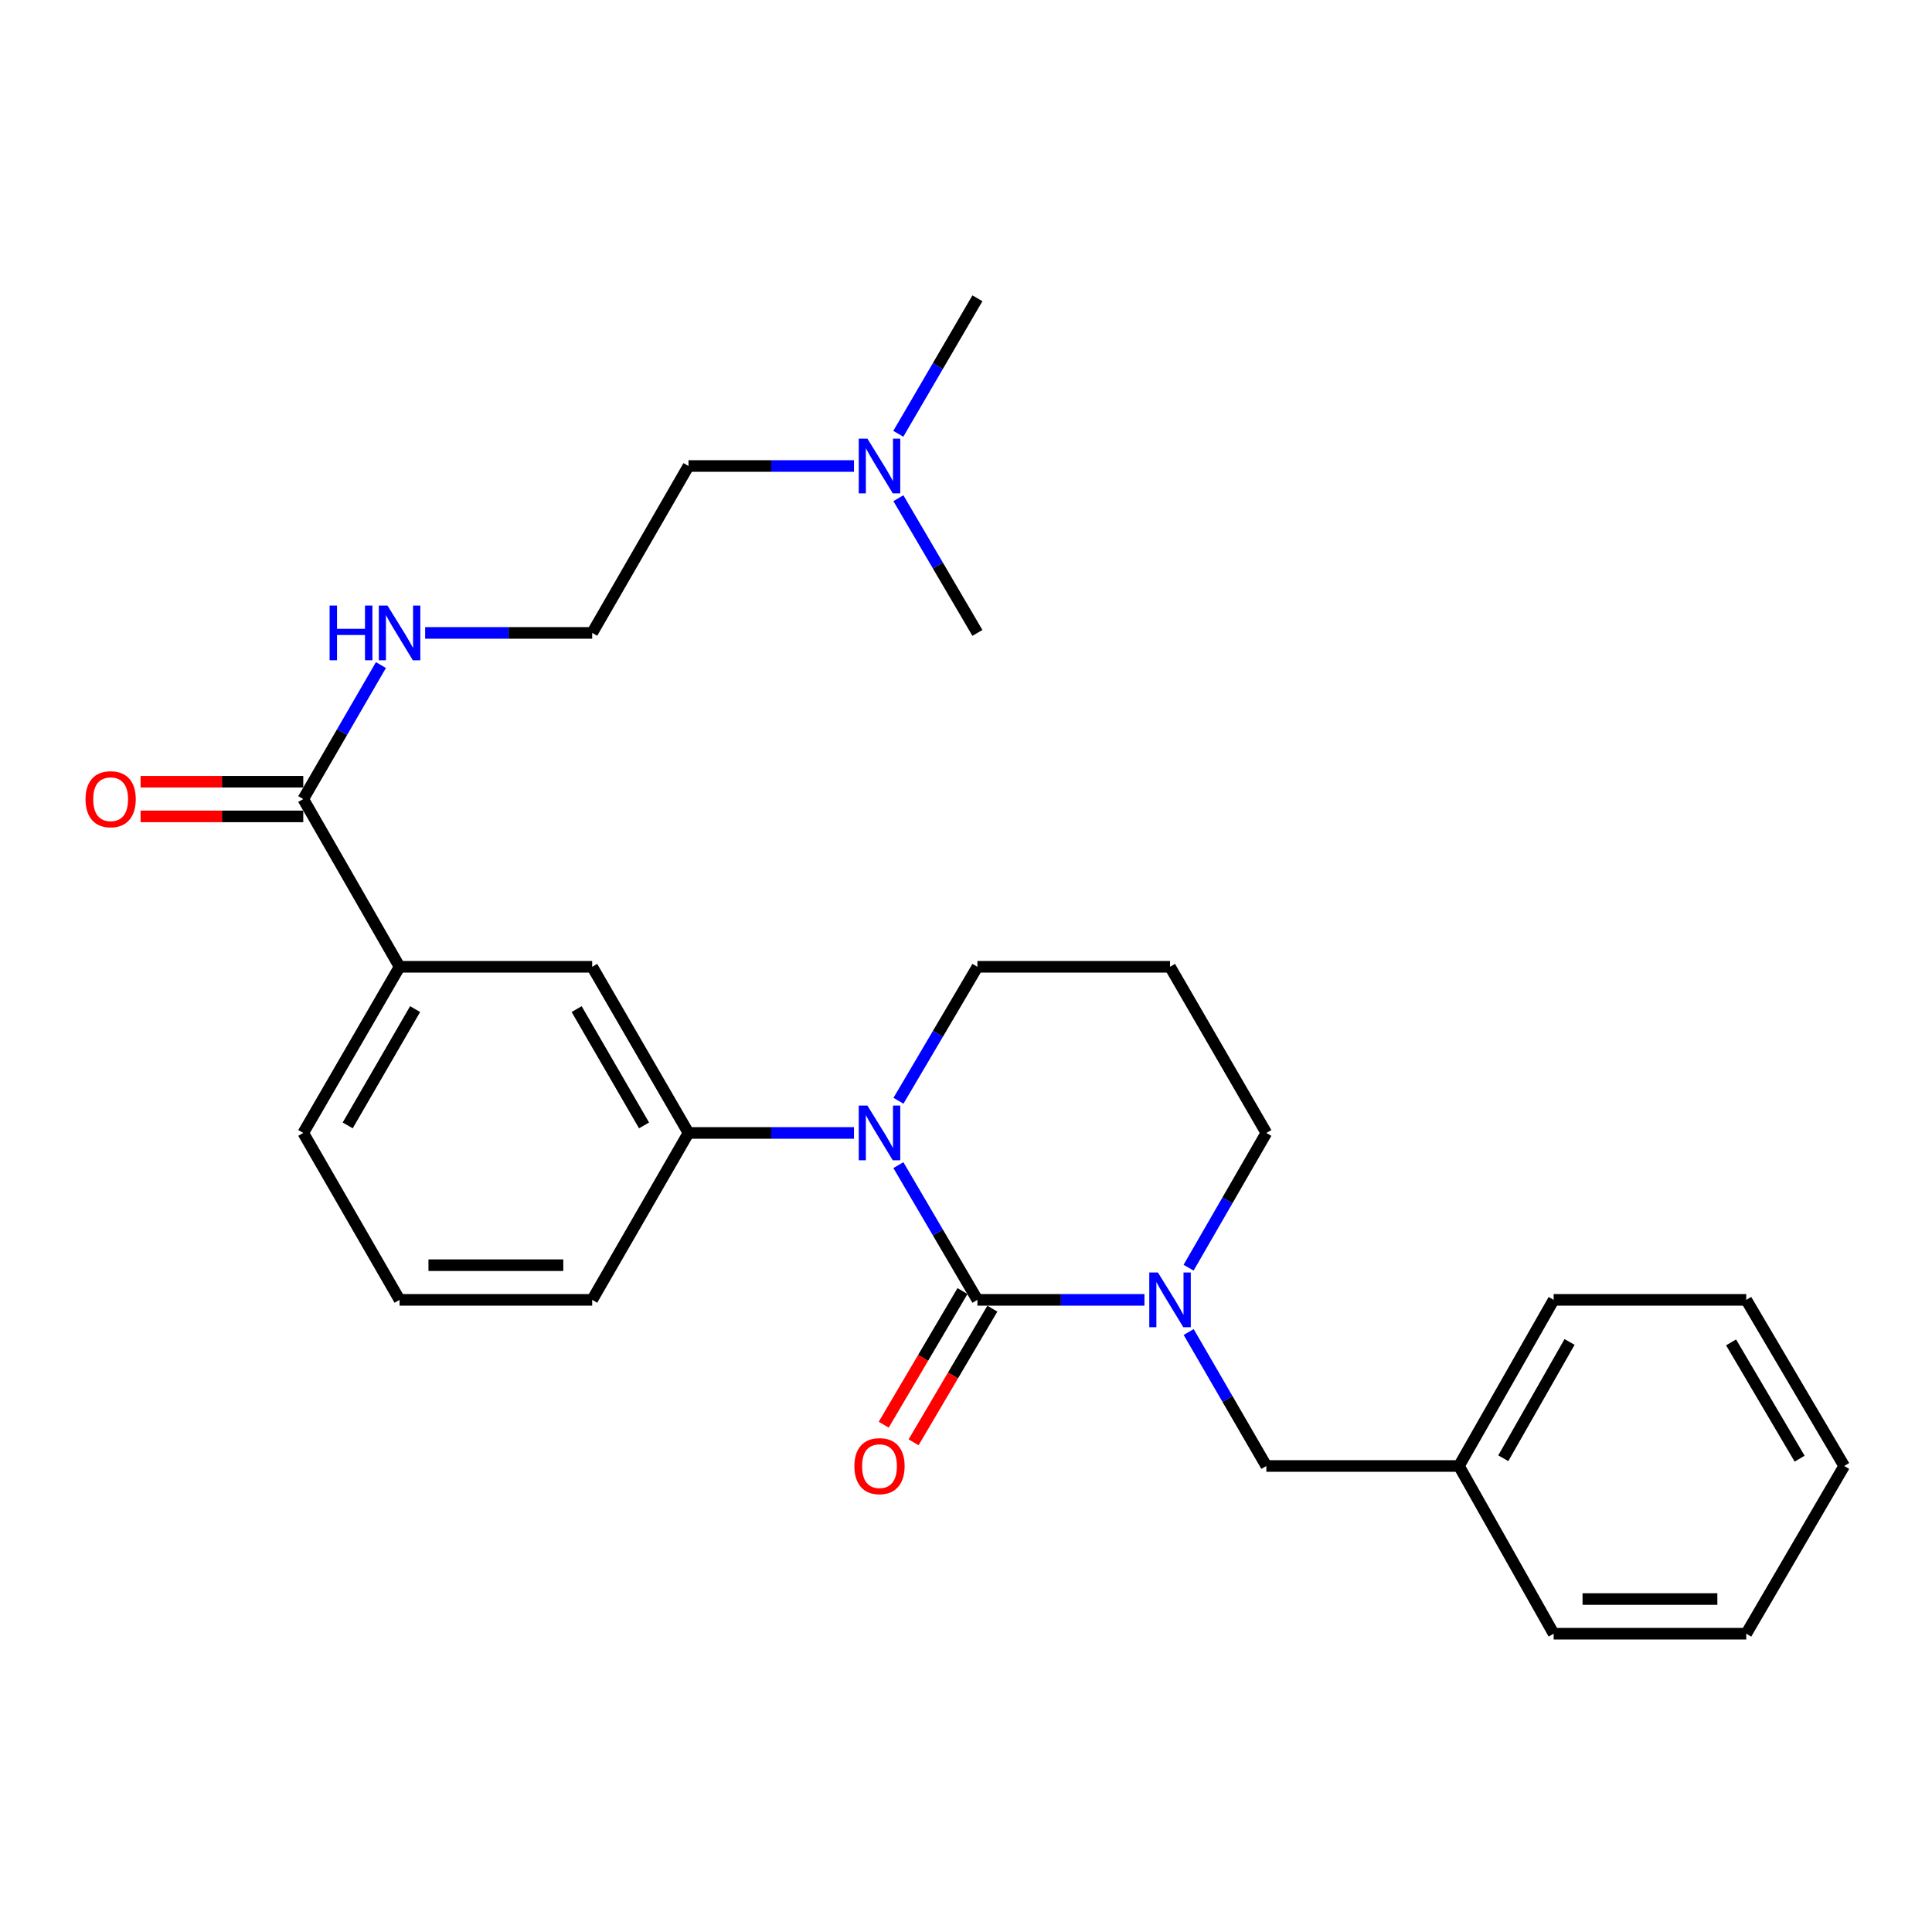 <?xml version='1.0' encoding='iso-8859-1'?>
<svg version='1.1' baseProfile='full'
              xmlns='http://www.w3.org/2000/svg'
                      xmlns:rdkit='http://www.rdkit.org/xml'
                      xmlns:xlink='http://www.w3.org/1999/xlink'
                  xml:space='preserve'
width='1000px' height='1000px' viewBox='0 0 1000 1000'>
<!-- END OF HEADER -->
<rect style='opacity:1.0;fill:#FFFFFF;stroke:none' width='1000' height='1000' x='0' y='0'> </rect>
<path class='bond-0' d='M 505.908,672.806 L 485.455,637.939' style='fill:none;fill-rule:evenodd;stroke:#000000;stroke-width:6px;stroke-linecap:butt;stroke-linejoin:miter;stroke-opacity:1' />
<path class='bond-0' d='M 485.455,637.939 L 465.003,603.072' style='fill:none;fill-rule:evenodd;stroke:#0000FF;stroke-width:6px;stroke-linecap:butt;stroke-linejoin:miter;stroke-opacity:1' />
<path class='bond-1' d='M 505.908,672.806 L 549.14,672.806' style='fill:none;fill-rule:evenodd;stroke:#000000;stroke-width:6px;stroke-linecap:butt;stroke-linejoin:miter;stroke-opacity:1' />
<path class='bond-1' d='M 549.14,672.806 L 592.372,672.806' style='fill:none;fill-rule:evenodd;stroke:#0000FF;stroke-width:6px;stroke-linecap:butt;stroke-linejoin:miter;stroke-opacity:1' />
<path class='bond-6' d='M 498.179,668.25 L 477.794,702.837' style='fill:none;fill-rule:evenodd;stroke:#000000;stroke-width:6px;stroke-linecap:butt;stroke-linejoin:miter;stroke-opacity:1' />
<path class='bond-6' d='M 477.794,702.837 L 457.409,737.424' style='fill:none;fill-rule:evenodd;stroke:#FF0000;stroke-width:6px;stroke-linecap:butt;stroke-linejoin:miter;stroke-opacity:1' />
<path class='bond-6' d='M 513.637,677.361 L 493.252,711.948' style='fill:none;fill-rule:evenodd;stroke:#000000;stroke-width:6px;stroke-linecap:butt;stroke-linejoin:miter;stroke-opacity:1' />
<path class='bond-6' d='M 493.252,711.948 L 472.868,746.535' style='fill:none;fill-rule:evenodd;stroke:#FF0000;stroke-width:6px;stroke-linecap:butt;stroke-linejoin:miter;stroke-opacity:1' />
<path class='bond-2' d='M 442.016,586.408 L 399.187,586.408' style='fill:none;fill-rule:evenodd;stroke:#0000FF;stroke-width:6px;stroke-linecap:butt;stroke-linejoin:miter;stroke-opacity:1' />
<path class='bond-2' d='M 399.187,586.408 L 356.359,586.408' style='fill:none;fill-rule:evenodd;stroke:#000000;stroke-width:6px;stroke-linecap:butt;stroke-linejoin:miter;stroke-opacity:1' />
<path class='bond-10' d='M 465.043,569.752 L 485.476,535.081' style='fill:none;fill-rule:evenodd;stroke:#0000FF;stroke-width:6px;stroke-linecap:butt;stroke-linejoin:miter;stroke-opacity:1' />
<path class='bond-10' d='M 485.476,535.081 L 505.908,500.409' style='fill:none;fill-rule:evenodd;stroke:#000000;stroke-width:6px;stroke-linecap:butt;stroke-linejoin:miter;stroke-opacity:1' />
<path class='bond-7' d='M 615.254,689.451 L 635.356,724.123' style='fill:none;fill-rule:evenodd;stroke:#0000FF;stroke-width:6px;stroke-linecap:butt;stroke-linejoin:miter;stroke-opacity:1' />
<path class='bond-7' d='M 635.356,724.123 L 655.457,758.795' style='fill:none;fill-rule:evenodd;stroke:#000000;stroke-width:6px;stroke-linecap:butt;stroke-linejoin:miter;stroke-opacity:1' />
<path class='bond-11' d='M 615.214,656.152 L 635.335,621.28' style='fill:none;fill-rule:evenodd;stroke:#0000FF;stroke-width:6px;stroke-linecap:butt;stroke-linejoin:miter;stroke-opacity:1' />
<path class='bond-11' d='M 635.335,621.28 L 655.457,586.408' style='fill:none;fill-rule:evenodd;stroke:#000000;stroke-width:6px;stroke-linecap:butt;stroke-linejoin:miter;stroke-opacity:1' />
<path class='bond-4' d='M 356.359,586.408 L 306.516,500.409' style='fill:none;fill-rule:evenodd;stroke:#000000;stroke-width:6px;stroke-linecap:butt;stroke-linejoin:miter;stroke-opacity:1' />
<path class='bond-4' d='M 333.358,582.506 L 298.468,522.306' style='fill:none;fill-rule:evenodd;stroke:#000000;stroke-width:6px;stroke-linecap:butt;stroke-linejoin:miter;stroke-opacity:1' />
<path class='bond-16' d='M 356.359,586.408 L 306.516,672.806' style='fill:none;fill-rule:evenodd;stroke:#000000;stroke-width:6px;stroke-linecap:butt;stroke-linejoin:miter;stroke-opacity:1' />
<path class='bond-3' d='M 156.967,413.592 L 206.82,500.409' style='fill:none;fill-rule:evenodd;stroke:#000000;stroke-width:6px;stroke-linecap:butt;stroke-linejoin:miter;stroke-opacity:1' />
<path class='bond-8' d='M 156.967,404.62 L 114.865,404.62' style='fill:none;fill-rule:evenodd;stroke:#000000;stroke-width:6px;stroke-linecap:butt;stroke-linejoin:miter;stroke-opacity:1' />
<path class='bond-8' d='M 114.865,404.62 L 72.763,404.62' style='fill:none;fill-rule:evenodd;stroke:#FF0000;stroke-width:6px;stroke-linecap:butt;stroke-linejoin:miter;stroke-opacity:1' />
<path class='bond-8' d='M 156.967,422.564 L 114.865,422.564' style='fill:none;fill-rule:evenodd;stroke:#000000;stroke-width:6px;stroke-linecap:butt;stroke-linejoin:miter;stroke-opacity:1' />
<path class='bond-8' d='M 114.865,422.564 L 72.763,422.564' style='fill:none;fill-rule:evenodd;stroke:#FF0000;stroke-width:6px;stroke-linecap:butt;stroke-linejoin:miter;stroke-opacity:1' />
<path class='bond-9' d='M 156.967,413.592 L 177.069,378.915' style='fill:none;fill-rule:evenodd;stroke:#000000;stroke-width:6px;stroke-linecap:butt;stroke-linejoin:miter;stroke-opacity:1' />
<path class='bond-9' d='M 177.069,378.915 L 197.171,344.238' style='fill:none;fill-rule:evenodd;stroke:#0000FF;stroke-width:6px;stroke-linecap:butt;stroke-linejoin:miter;stroke-opacity:1' />
<path class='bond-5' d='M 306.516,500.409 L 206.82,500.409' style='fill:none;fill-rule:evenodd;stroke:#000000;stroke-width:6px;stroke-linecap:butt;stroke-linejoin:miter;stroke-opacity:1' />
<path class='bond-28' d='M 206.82,500.409 L 156.967,586.408' style='fill:none;fill-rule:evenodd;stroke:#000000;stroke-width:6px;stroke-linecap:butt;stroke-linejoin:miter;stroke-opacity:1' />
<path class='bond-28' d='M 214.866,522.308 L 179.969,582.507' style='fill:none;fill-rule:evenodd;stroke:#000000;stroke-width:6px;stroke-linecap:butt;stroke-linejoin:miter;stroke-opacity:1' />
<path class='bond-14' d='M 655.457,758.795 L 755.153,758.795' style='fill:none;fill-rule:evenodd;stroke:#000000;stroke-width:6px;stroke-linecap:butt;stroke-linejoin:miter;stroke-opacity:1' />
<path class='bond-15' d='M 220.052,327.593 L 263.284,327.593' style='fill:none;fill-rule:evenodd;stroke:#0000FF;stroke-width:6px;stroke-linecap:butt;stroke-linejoin:miter;stroke-opacity:1' />
<path class='bond-15' d='M 263.284,327.593 L 306.516,327.593' style='fill:none;fill-rule:evenodd;stroke:#000000;stroke-width:6px;stroke-linecap:butt;stroke-linejoin:miter;stroke-opacity:1' />
<path class='bond-27' d='M 505.908,500.409 L 605.604,500.409' style='fill:none;fill-rule:evenodd;stroke:#000000;stroke-width:6px;stroke-linecap:butt;stroke-linejoin:miter;stroke-opacity:1' />
<path class='bond-12' d='M 655.457,586.408 L 605.604,500.409' style='fill:none;fill-rule:evenodd;stroke:#000000;stroke-width:6px;stroke-linecap:butt;stroke-linejoin:miter;stroke-opacity:1' />
<path class='bond-13' d='M 442.016,241.205 L 399.187,241.205' style='fill:none;fill-rule:evenodd;stroke:#0000FF;stroke-width:6px;stroke-linecap:butt;stroke-linejoin:miter;stroke-opacity:1' />
<path class='bond-13' d='M 399.187,241.205 L 356.359,241.205' style='fill:none;fill-rule:evenodd;stroke:#000000;stroke-width:6px;stroke-linecap:butt;stroke-linejoin:miter;stroke-opacity:1' />
<path class='bond-20' d='M 464.962,224.532 L 485.435,189.465' style='fill:none;fill-rule:evenodd;stroke:#0000FF;stroke-width:6px;stroke-linecap:butt;stroke-linejoin:miter;stroke-opacity:1' />
<path class='bond-20' d='M 485.435,189.465 L 505.908,154.398' style='fill:none;fill-rule:evenodd;stroke:#000000;stroke-width:6px;stroke-linecap:butt;stroke-linejoin:miter;stroke-opacity:1' />
<path class='bond-21' d='M 465.004,257.869 L 485.456,292.731' style='fill:none;fill-rule:evenodd;stroke:#0000FF;stroke-width:6px;stroke-linecap:butt;stroke-linejoin:miter;stroke-opacity:1' />
<path class='bond-21' d='M 485.456,292.731 L 505.908,327.593' style='fill:none;fill-rule:evenodd;stroke:#000000;stroke-width:6px;stroke-linecap:butt;stroke-linejoin:miter;stroke-opacity:1' />
<path class='bond-22' d='M 755.153,758.795 L 804.169,672.806' style='fill:none;fill-rule:evenodd;stroke:#000000;stroke-width:6px;stroke-linecap:butt;stroke-linejoin:miter;stroke-opacity:1' />
<path class='bond-22' d='M 778.094,754.783 L 812.405,694.59' style='fill:none;fill-rule:evenodd;stroke:#000000;stroke-width:6px;stroke-linecap:butt;stroke-linejoin:miter;stroke-opacity:1' />
<path class='bond-23' d='M 755.153,758.795 L 804.169,845.602' style='fill:none;fill-rule:evenodd;stroke:#000000;stroke-width:6px;stroke-linecap:butt;stroke-linejoin:miter;stroke-opacity:1' />
<path class='bond-19' d='M 306.516,327.593 L 356.359,241.205' style='fill:none;fill-rule:evenodd;stroke:#000000;stroke-width:6px;stroke-linecap:butt;stroke-linejoin:miter;stroke-opacity:1' />
<path class='bond-18' d='M 306.516,672.806 L 206.82,672.806' style='fill:none;fill-rule:evenodd;stroke:#000000;stroke-width:6px;stroke-linecap:butt;stroke-linejoin:miter;stroke-opacity:1' />
<path class='bond-18' d='M 291.562,654.862 L 221.774,654.862' style='fill:none;fill-rule:evenodd;stroke:#000000;stroke-width:6px;stroke-linecap:butt;stroke-linejoin:miter;stroke-opacity:1' />
<path class='bond-17' d='M 156.967,586.408 L 206.82,672.806' style='fill:none;fill-rule:evenodd;stroke:#000000;stroke-width:6px;stroke-linecap:butt;stroke-linejoin:miter;stroke-opacity:1' />
<path class='bond-24' d='M 804.169,672.806 L 903.855,672.806' style='fill:none;fill-rule:evenodd;stroke:#000000;stroke-width:6px;stroke-linecap:butt;stroke-linejoin:miter;stroke-opacity:1' />
<path class='bond-25' d='M 804.169,845.602 L 903.855,845.602' style='fill:none;fill-rule:evenodd;stroke:#000000;stroke-width:6px;stroke-linecap:butt;stroke-linejoin:miter;stroke-opacity:1' />
<path class='bond-25' d='M 819.122,827.658 L 888.902,827.658' style='fill:none;fill-rule:evenodd;stroke:#000000;stroke-width:6px;stroke-linecap:butt;stroke-linejoin:miter;stroke-opacity:1' />
<path class='bond-29' d='M 903.855,672.806 L 954.545,758.795' style='fill:none;fill-rule:evenodd;stroke:#000000;stroke-width:6px;stroke-linecap:butt;stroke-linejoin:miter;stroke-opacity:1' />
<path class='bond-29' d='M 896.001,694.816 L 931.484,755.009' style='fill:none;fill-rule:evenodd;stroke:#000000;stroke-width:6px;stroke-linecap:butt;stroke-linejoin:miter;stroke-opacity:1' />
<path class='bond-26' d='M 903.855,845.602 L 954.545,758.795' style='fill:none;fill-rule:evenodd;stroke:#000000;stroke-width:6px;stroke-linecap:butt;stroke-linejoin:miter;stroke-opacity:1' />
<path  class='atom-1' d='M 448.968 572.248
L 458.248 587.248
Q 459.168 588.728, 460.648 591.408
Q 462.128 594.088, 462.208 594.248
L 462.208 572.248
L 465.968 572.248
L 465.968 600.568
L 462.088 600.568
L 452.128 584.168
Q 450.968 582.248, 449.728 580.048
Q 448.528 577.848, 448.168 577.168
L 448.168 600.568
L 444.488 600.568
L 444.488 572.248
L 448.968 572.248
' fill='#0000FF'/>
<path  class='atom-2' d='M 599.344 658.646
L 608.624 673.646
Q 609.544 675.126, 611.024 677.806
Q 612.504 680.486, 612.584 680.646
L 612.584 658.646
L 616.344 658.646
L 616.344 686.966
L 612.464 686.966
L 602.504 670.566
Q 601.344 668.646, 600.104 666.446
Q 598.904 664.246, 598.544 663.566
L 598.544 686.966
L 594.864 686.966
L 594.864 658.646
L 599.344 658.646
' fill='#0000FF'/>
<path  class='atom-7' d='M 442.228 758.875
Q 442.228 752.075, 445.588 748.275
Q 448.948 744.475, 455.228 744.475
Q 461.508 744.475, 464.868 748.275
Q 468.228 752.075, 468.228 758.875
Q 468.228 765.755, 464.828 769.675
Q 461.428 773.555, 455.228 773.555
Q 448.988 773.555, 445.588 769.675
Q 442.228 765.795, 442.228 758.875
M 455.228 770.355
Q 459.548 770.355, 461.868 767.475
Q 464.228 764.555, 464.228 758.875
Q 464.228 753.315, 461.868 750.515
Q 459.548 747.675, 455.228 747.675
Q 450.908 747.675, 448.548 750.475
Q 446.228 753.275, 446.228 758.875
Q 446.228 764.595, 448.548 767.475
Q 450.908 770.355, 455.228 770.355
' fill='#FF0000'/>
<path  class='atom-9' d='M 44.271 413.672
Q 44.271 406.872, 47.631 403.072
Q 50.991 399.272, 57.271 399.272
Q 63.551 399.272, 66.911 403.072
Q 70.271 406.872, 70.271 413.672
Q 70.271 420.552, 66.871 424.472
Q 63.471 428.352, 57.271 428.352
Q 51.031 428.352, 47.631 424.472
Q 44.271 420.592, 44.271 413.672
M 57.271 425.152
Q 61.591 425.152, 63.911 422.272
Q 66.271 419.352, 66.271 413.672
Q 66.271 408.112, 63.911 405.312
Q 61.591 402.472, 57.271 402.472
Q 52.951 402.472, 50.591 405.272
Q 48.271 408.072, 48.271 413.672
Q 48.271 419.392, 50.591 422.272
Q 52.951 425.152, 57.271 425.152
' fill='#FF0000'/>
<path  class='atom-10' d='M 170.6 313.433
L 174.44 313.433
L 174.44 325.473
L 188.92 325.473
L 188.92 313.433
L 192.76 313.433
L 192.76 341.753
L 188.92 341.753
L 188.92 328.673
L 174.44 328.673
L 174.44 341.753
L 170.6 341.753
L 170.6 313.433
' fill='#0000FF'/>
<path  class='atom-10' d='M 200.56 313.433
L 209.84 328.433
Q 210.76 329.913, 212.24 332.593
Q 213.72 335.273, 213.8 335.433
L 213.8 313.433
L 217.56 313.433
L 217.56 341.753
L 213.68 341.753
L 203.72 325.353
Q 202.56 323.433, 201.32 321.233
Q 200.12 319.033, 199.76 318.353
L 199.76 341.753
L 196.08 341.753
L 196.08 313.433
L 200.56 313.433
' fill='#0000FF'/>
<path  class='atom-14' d='M 448.968 227.045
L 458.248 242.045
Q 459.168 243.525, 460.648 246.205
Q 462.128 248.885, 462.208 249.045
L 462.208 227.045
L 465.968 227.045
L 465.968 255.365
L 462.088 255.365
L 452.128 238.965
Q 450.968 237.045, 449.728 234.845
Q 448.528 232.645, 448.168 231.965
L 448.168 255.365
L 444.488 255.365
L 444.488 227.045
L 448.968 227.045
' fill='#0000FF'/>
</svg>
